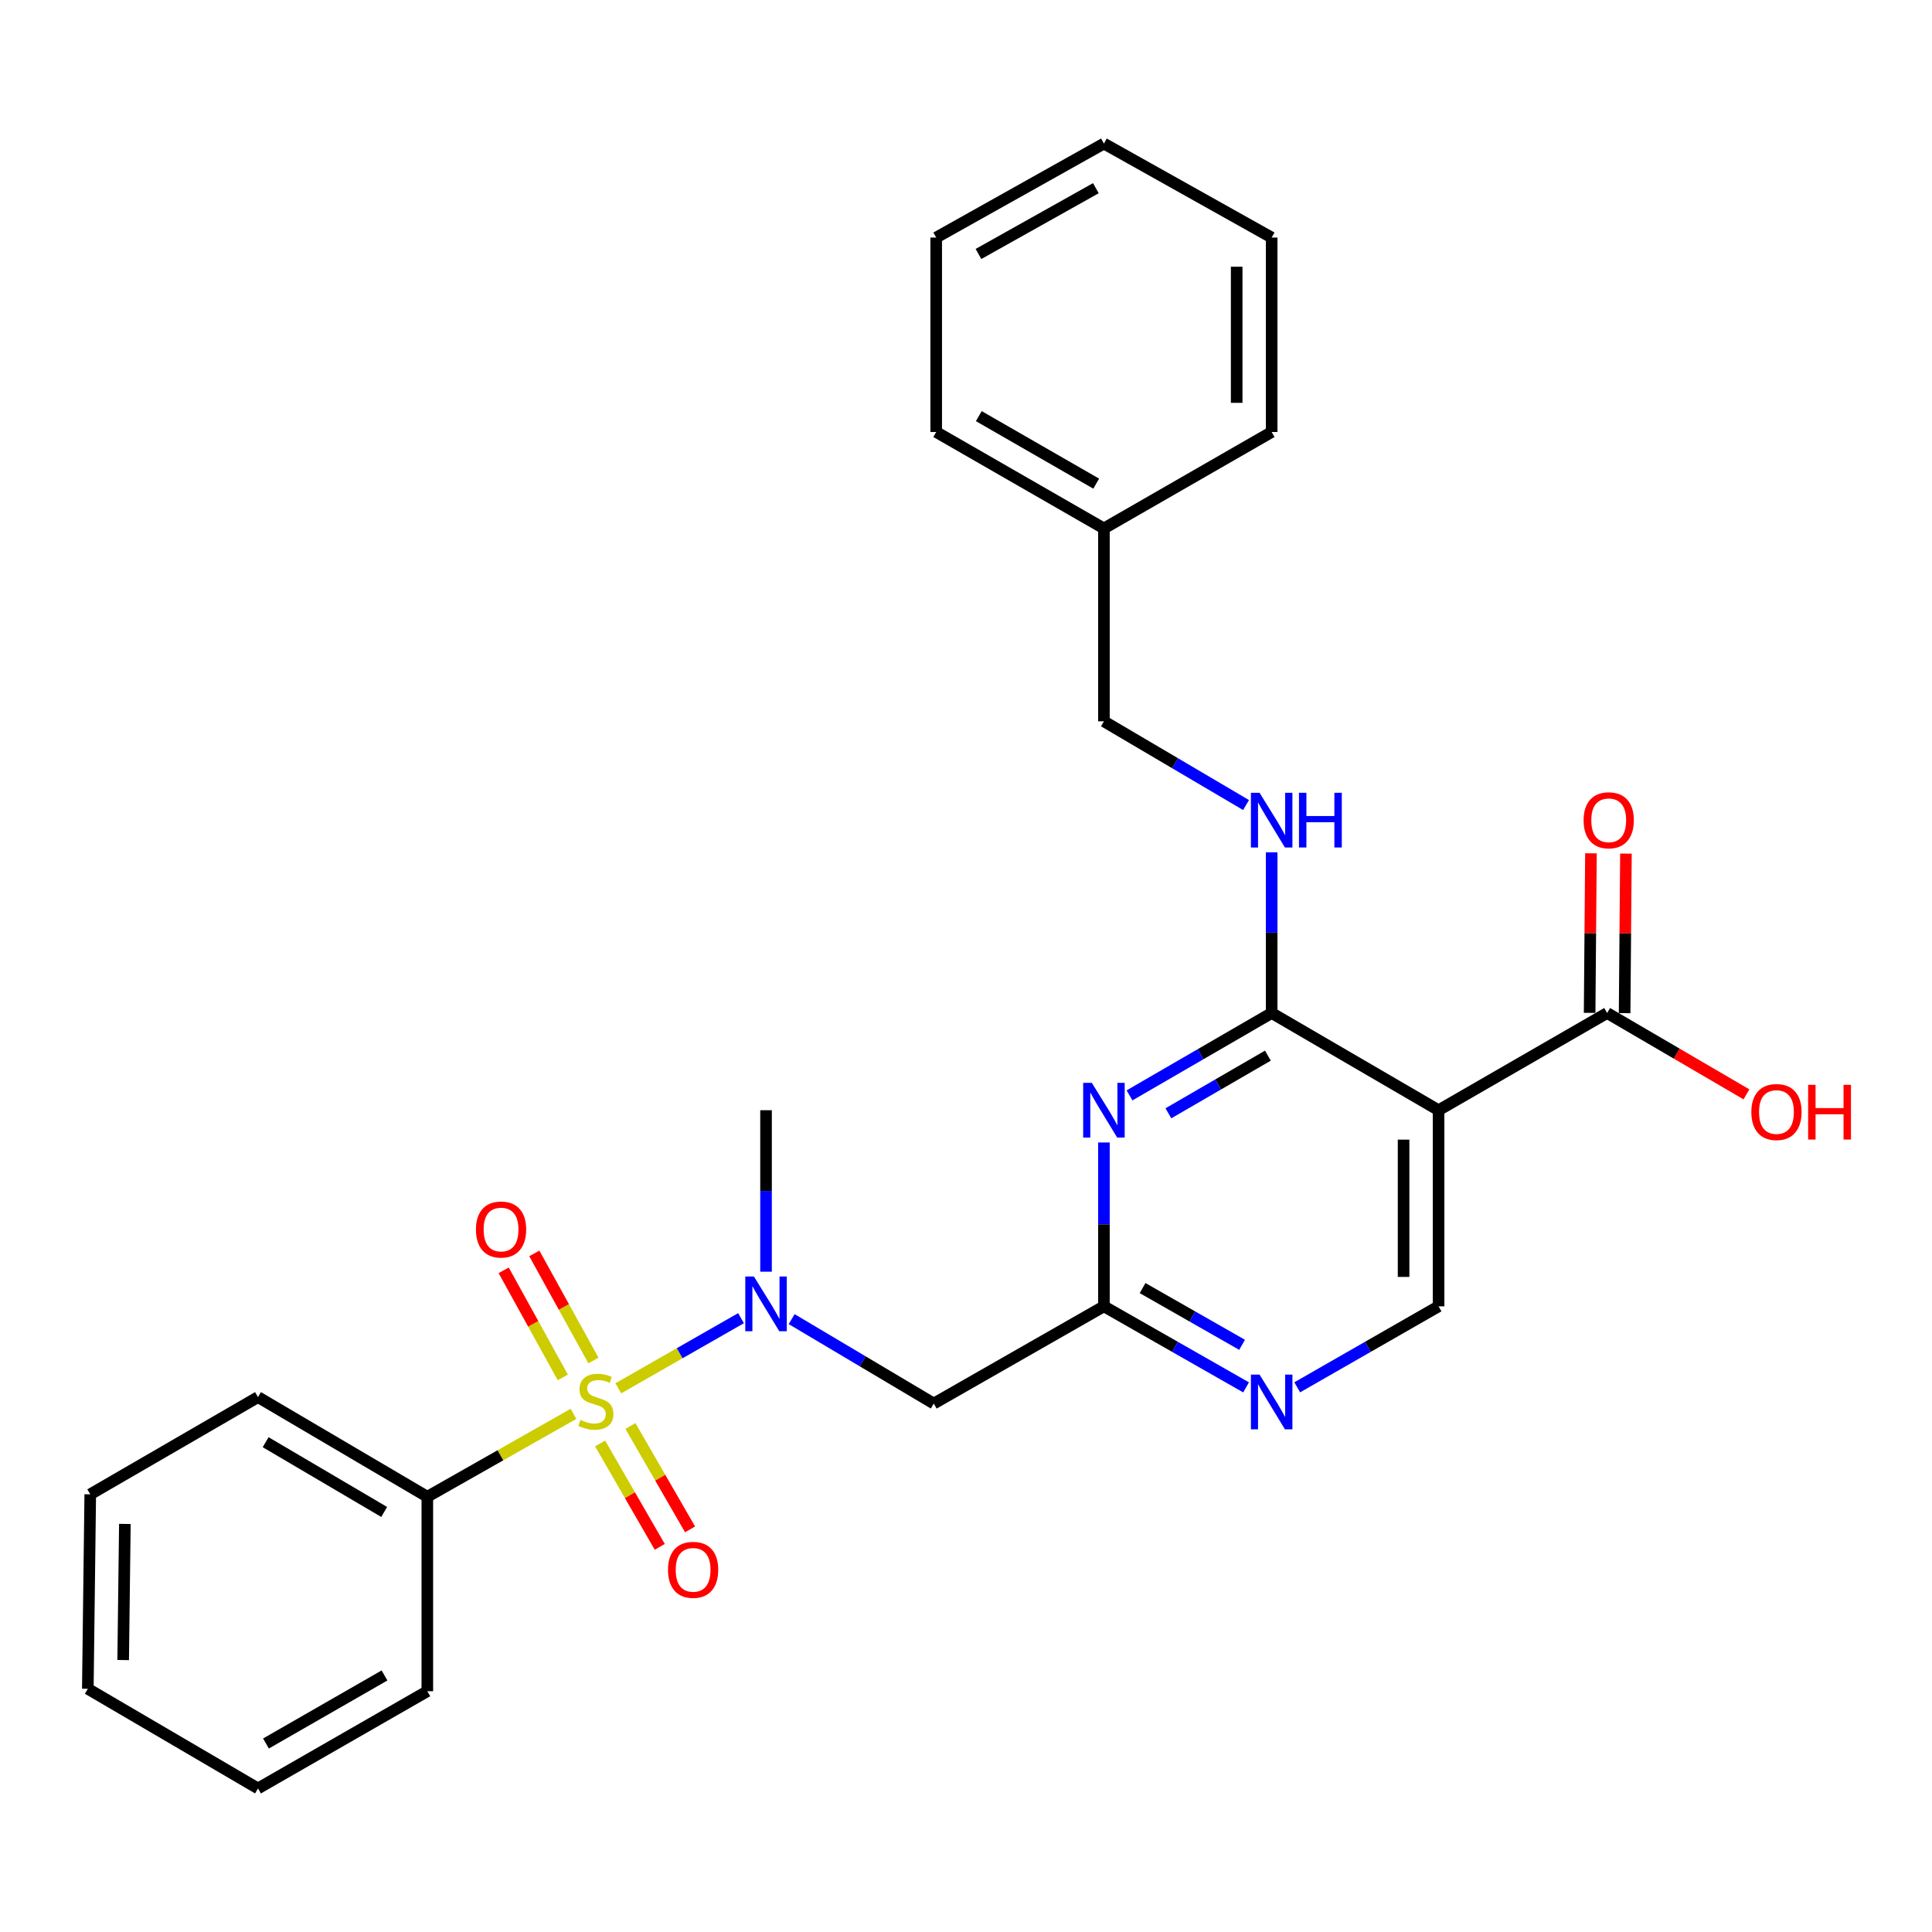 <?xml version='1.0' encoding='iso-8859-1'?>
<svg version='1.1' baseProfile='full'
              xmlns='http://www.w3.org/2000/svg'
                      xmlns:rdkit='http://www.rdkit.org/xml'
                      xmlns:xlink='http://www.w3.org/1999/xlink'
                  xml:space='preserve'
width='1000px' height='1000px' viewBox='0 0 1000 1000'>
<!-- END OF HEADER -->
<rect style='opacity:1.0;fill:#FFFFFF;stroke:none' width='1000' height='1000' x='0' y='0'> </rect>
<path class='bond-3' d='M 320.043,718.583 L 351.799,700.435' style='fill:none;fill-rule:evenodd;stroke:#CCCC00;stroke-width:6px;stroke-linecap:butt;stroke-linejoin:miter;stroke-opacity:1' />
<path class='bond-3' d='M 351.799,700.435 L 383.555,682.288' style='fill:none;fill-rule:evenodd;stroke:#0000FF;stroke-width:6px;stroke-linecap:butt;stroke-linejoin:miter;stroke-opacity:1' />
<path class='bond-10' d='M 307.158,704.185 L 291.859,676.474' style='fill:none;fill-rule:evenodd;stroke:#CCCC00;stroke-width:6px;stroke-linecap:butt;stroke-linejoin:miter;stroke-opacity:1' />
<path class='bond-10' d='M 291.859,676.474 L 276.561,648.762' style='fill:none;fill-rule:evenodd;stroke:#FF0000;stroke-width:6px;stroke-linecap:butt;stroke-linejoin:miter;stroke-opacity:1' />
<path class='bond-10' d='M 291.302,712.938 L 276.004,685.227' style='fill:none;fill-rule:evenodd;stroke:#CCCC00;stroke-width:6px;stroke-linecap:butt;stroke-linejoin:miter;stroke-opacity:1' />
<path class='bond-10' d='M 276.004,685.227 L 260.705,657.515' style='fill:none;fill-rule:evenodd;stroke:#FF0000;stroke-width:6px;stroke-linecap:butt;stroke-linejoin:miter;stroke-opacity:1' />
<path class='bond-11' d='M 310.619,747.144 L 326.053,773.899' style='fill:none;fill-rule:evenodd;stroke:#CCCC00;stroke-width:6px;stroke-linecap:butt;stroke-linejoin:miter;stroke-opacity:1' />
<path class='bond-11' d='M 326.053,773.899 L 341.488,800.655' style='fill:none;fill-rule:evenodd;stroke:#FF0000;stroke-width:6px;stroke-linecap:butt;stroke-linejoin:miter;stroke-opacity:1' />
<path class='bond-11' d='M 326.307,738.094 L 341.741,764.849' style='fill:none;fill-rule:evenodd;stroke:#CCCC00;stroke-width:6px;stroke-linecap:butt;stroke-linejoin:miter;stroke-opacity:1' />
<path class='bond-11' d='M 341.741,764.849 L 357.176,791.605' style='fill:none;fill-rule:evenodd;stroke:#FF0000;stroke-width:6px;stroke-linecap:butt;stroke-linejoin:miter;stroke-opacity:1' />
<path class='bond-12' d='M 296.839,731.794 L 259.01,753.254' style='fill:none;fill-rule:evenodd;stroke:#CCCC00;stroke-width:6px;stroke-linecap:butt;stroke-linejoin:miter;stroke-opacity:1' />
<path class='bond-12' d='M 259.01,753.254 L 221.182,774.714' style='fill:none;fill-rule:evenodd;stroke:#000000;stroke-width:6px;stroke-linecap:butt;stroke-linejoin:miter;stroke-opacity:1' />
<path class='bond-0' d='M 658.211,524.329 L 621.424,545.649' style='fill:none;fill-rule:evenodd;stroke:#000000;stroke-width:6px;stroke-linecap:butt;stroke-linejoin:miter;stroke-opacity:1' />
<path class='bond-0' d='M 621.424,545.649 L 584.638,566.969' style='fill:none;fill-rule:evenodd;stroke:#0000FF;stroke-width:6px;stroke-linecap:butt;stroke-linejoin:miter;stroke-opacity:1' />
<path class='bond-0' d='M 656.256,546.395 L 630.506,561.319' style='fill:none;fill-rule:evenodd;stroke:#000000;stroke-width:6px;stroke-linecap:butt;stroke-linejoin:miter;stroke-opacity:1' />
<path class='bond-0' d='M 630.506,561.319 L 604.755,576.243' style='fill:none;fill-rule:evenodd;stroke:#0000FF;stroke-width:6px;stroke-linecap:butt;stroke-linejoin:miter;stroke-opacity:1' />
<path class='bond-9' d='M 658.211,524.329 L 658.211,482.741' style='fill:none;fill-rule:evenodd;stroke:#000000;stroke-width:6px;stroke-linecap:butt;stroke-linejoin:miter;stroke-opacity:1' />
<path class='bond-9' d='M 658.211,482.741 L 658.211,441.153' style='fill:none;fill-rule:evenodd;stroke:#0000FF;stroke-width:6px;stroke-linecap:butt;stroke-linejoin:miter;stroke-opacity:1' />
<path class='bond-29' d='M 658.211,524.329 L 744.601,574.648' style='fill:none;fill-rule:evenodd;stroke:#000000;stroke-width:6px;stroke-linecap:butt;stroke-linejoin:miter;stroke-opacity:1' />
<path class='bond-1' d='M 744.601,574.648 L 744.601,676.15' style='fill:none;fill-rule:evenodd;stroke:#000000;stroke-width:6px;stroke-linecap:butt;stroke-linejoin:miter;stroke-opacity:1' />
<path class='bond-1' d='M 726.49,589.873 L 726.49,660.925' style='fill:none;fill-rule:evenodd;stroke:#000000;stroke-width:6px;stroke-linecap:butt;stroke-linejoin:miter;stroke-opacity:1' />
<path class='bond-6' d='M 744.601,574.648 L 831.846,524.329' style='fill:none;fill-rule:evenodd;stroke:#000000;stroke-width:6px;stroke-linecap:butt;stroke-linejoin:miter;stroke-opacity:1' />
<path class='bond-2' d='M 571.389,591.345 L 571.389,633.748' style='fill:none;fill-rule:evenodd;stroke:#0000FF;stroke-width:6px;stroke-linecap:butt;stroke-linejoin:miter;stroke-opacity:1' />
<path class='bond-2' d='M 571.389,633.748 L 571.389,676.15' style='fill:none;fill-rule:evenodd;stroke:#000000;stroke-width:6px;stroke-linecap:butt;stroke-linejoin:miter;stroke-opacity:1' />
<path class='bond-5' d='M 409.761,682.774 L 446.54,704.626' style='fill:none;fill-rule:evenodd;stroke:#0000FF;stroke-width:6px;stroke-linecap:butt;stroke-linejoin:miter;stroke-opacity:1' />
<path class='bond-5' d='M 446.54,704.626 L 483.319,726.478' style='fill:none;fill-rule:evenodd;stroke:#000000;stroke-width:6px;stroke-linecap:butt;stroke-linejoin:miter;stroke-opacity:1' />
<path class='bond-16' d='M 396.497,658.226 L 396.497,616.437' style='fill:none;fill-rule:evenodd;stroke:#0000FF;stroke-width:6px;stroke-linecap:butt;stroke-linejoin:miter;stroke-opacity:1' />
<path class='bond-16' d='M 396.497,616.437 L 396.497,574.648' style='fill:none;fill-rule:evenodd;stroke:#000000;stroke-width:6px;stroke-linecap:butt;stroke-linejoin:miter;stroke-opacity:1' />
<path class='bond-4' d='M 571.389,676.15 L 483.319,726.478' style='fill:none;fill-rule:evenodd;stroke:#000000;stroke-width:6px;stroke-linecap:butt;stroke-linejoin:miter;stroke-opacity:1' />
<path class='bond-7' d='M 571.389,676.15 L 608.181,697.128' style='fill:none;fill-rule:evenodd;stroke:#000000;stroke-width:6px;stroke-linecap:butt;stroke-linejoin:miter;stroke-opacity:1' />
<path class='bond-7' d='M 608.181,697.128 L 644.972,718.105' style='fill:none;fill-rule:evenodd;stroke:#0000FF;stroke-width:6px;stroke-linecap:butt;stroke-linejoin:miter;stroke-opacity:1' />
<path class='bond-7' d='M 591.397,666.71 L 617.151,681.394' style='fill:none;fill-rule:evenodd;stroke:#000000;stroke-width:6px;stroke-linecap:butt;stroke-linejoin:miter;stroke-opacity:1' />
<path class='bond-7' d='M 617.151,681.394 L 642.906,696.079' style='fill:none;fill-rule:evenodd;stroke:#0000FF;stroke-width:6px;stroke-linecap:butt;stroke-linejoin:miter;stroke-opacity:1' />
<path class='bond-13' d='M 840.901,524.404 L 841.242,483.116' style='fill:none;fill-rule:evenodd;stroke:#000000;stroke-width:6px;stroke-linecap:butt;stroke-linejoin:miter;stroke-opacity:1' />
<path class='bond-13' d='M 841.242,483.116 L 841.583,441.828' style='fill:none;fill-rule:evenodd;stroke:#FF0000;stroke-width:6px;stroke-linecap:butt;stroke-linejoin:miter;stroke-opacity:1' />
<path class='bond-13' d='M 822.79,524.254 L 823.132,482.966' style='fill:none;fill-rule:evenodd;stroke:#000000;stroke-width:6px;stroke-linecap:butt;stroke-linejoin:miter;stroke-opacity:1' />
<path class='bond-13' d='M 823.132,482.966 L 823.473,441.678' style='fill:none;fill-rule:evenodd;stroke:#FF0000;stroke-width:6px;stroke-linecap:butt;stroke-linejoin:miter;stroke-opacity:1' />
<path class='bond-15' d='M 831.846,524.329 L 867.901,545.38' style='fill:none;fill-rule:evenodd;stroke:#000000;stroke-width:6px;stroke-linecap:butt;stroke-linejoin:miter;stroke-opacity:1' />
<path class='bond-15' d='M 867.901,545.38 L 903.956,566.431' style='fill:none;fill-rule:evenodd;stroke:#FF0000;stroke-width:6px;stroke-linecap:butt;stroke-linejoin:miter;stroke-opacity:1' />
<path class='bond-8' d='M 671.44,718.073 L 708.02,697.111' style='fill:none;fill-rule:evenodd;stroke:#0000FF;stroke-width:6px;stroke-linecap:butt;stroke-linejoin:miter;stroke-opacity:1' />
<path class='bond-8' d='M 708.02,697.111 L 744.601,676.15' style='fill:none;fill-rule:evenodd;stroke:#000000;stroke-width:6px;stroke-linecap:butt;stroke-linejoin:miter;stroke-opacity:1' />
<path class='bond-14' d='M 644.952,416.687 L 608.17,395.02' style='fill:none;fill-rule:evenodd;stroke:#0000FF;stroke-width:6px;stroke-linecap:butt;stroke-linejoin:miter;stroke-opacity:1' />
<path class='bond-14' d='M 608.17,395.02 L 571.389,373.354' style='fill:none;fill-rule:evenodd;stroke:#000000;stroke-width:6px;stroke-linecap:butt;stroke-linejoin:miter;stroke-opacity:1' />
<path class='bond-18' d='M 221.182,774.714 L 133.535,723.138' style='fill:none;fill-rule:evenodd;stroke:#000000;stroke-width:6px;stroke-linecap:butt;stroke-linejoin:miter;stroke-opacity:1' />
<path class='bond-18' d='M 198.85,782.587 L 137.496,746.483' style='fill:none;fill-rule:evenodd;stroke:#000000;stroke-width:6px;stroke-linecap:butt;stroke-linejoin:miter;stroke-opacity:1' />
<path class='bond-19' d='M 221.182,774.714 L 221.182,875.371' style='fill:none;fill-rule:evenodd;stroke:#000000;stroke-width:6px;stroke-linecap:butt;stroke-linejoin:miter;stroke-opacity:1' />
<path class='bond-17' d='M 571.389,373.354 L 571.389,273.522' style='fill:none;fill-rule:evenodd;stroke:#000000;stroke-width:6px;stroke-linecap:butt;stroke-linejoin:miter;stroke-opacity:1' />
<path class='bond-20' d='M 571.389,273.522 L 484.577,223.606' style='fill:none;fill-rule:evenodd;stroke:#000000;stroke-width:6px;stroke-linecap:butt;stroke-linejoin:miter;stroke-opacity:1' />
<path class='bond-20' d='M 567.395,250.334 L 506.626,215.392' style='fill:none;fill-rule:evenodd;stroke:#000000;stroke-width:6px;stroke-linecap:butt;stroke-linejoin:miter;stroke-opacity:1' />
<path class='bond-21' d='M 571.389,273.522 L 658.211,223.606' style='fill:none;fill-rule:evenodd;stroke:#000000;stroke-width:6px;stroke-linecap:butt;stroke-linejoin:miter;stroke-opacity:1' />
<path class='bond-23' d='M 133.535,723.138 L 46.712,773.456' style='fill:none;fill-rule:evenodd;stroke:#000000;stroke-width:6px;stroke-linecap:butt;stroke-linejoin:miter;stroke-opacity:1' />
<path class='bond-22' d='M 221.182,875.371 L 133.535,925.69' style='fill:none;fill-rule:evenodd;stroke:#000000;stroke-width:6px;stroke-linecap:butt;stroke-linejoin:miter;stroke-opacity:1' />
<path class='bond-22' d='M 199.018,867.212 L 137.664,902.435' style='fill:none;fill-rule:evenodd;stroke:#000000;stroke-width:6px;stroke-linecap:butt;stroke-linejoin:miter;stroke-opacity:1' />
<path class='bond-25' d='M 484.577,223.606 L 484.577,122.959' style='fill:none;fill-rule:evenodd;stroke:#000000;stroke-width:6px;stroke-linecap:butt;stroke-linejoin:miter;stroke-opacity:1' />
<path class='bond-24' d='M 658.211,223.606 L 658.211,122.959' style='fill:none;fill-rule:evenodd;stroke:#000000;stroke-width:6px;stroke-linecap:butt;stroke-linejoin:miter;stroke-opacity:1' />
<path class='bond-24' d='M 640.1,208.509 L 640.1,138.056' style='fill:none;fill-rule:evenodd;stroke:#000000;stroke-width:6px;stroke-linecap:butt;stroke-linejoin:miter;stroke-opacity:1' />
<path class='bond-27' d='M 133.535,925.69 L 45.455,874.114' style='fill:none;fill-rule:evenodd;stroke:#000000;stroke-width:6px;stroke-linecap:butt;stroke-linejoin:miter;stroke-opacity:1' />
<path class='bond-28' d='M 46.712,773.456 L 45.455,874.114' style='fill:none;fill-rule:evenodd;stroke:#000000;stroke-width:6px;stroke-linecap:butt;stroke-linejoin:miter;stroke-opacity:1' />
<path class='bond-28' d='M 64.633,788.781 L 63.753,859.241' style='fill:none;fill-rule:evenodd;stroke:#000000;stroke-width:6px;stroke-linecap:butt;stroke-linejoin:miter;stroke-opacity:1' />
<path class='bond-26' d='M 658.211,122.959 L 571.389,74.31' style='fill:none;fill-rule:evenodd;stroke:#000000;stroke-width:6px;stroke-linecap:butt;stroke-linejoin:miter;stroke-opacity:1' />
<path class='bond-30' d='M 484.577,122.959 L 571.389,74.31' style='fill:none;fill-rule:evenodd;stroke:#000000;stroke-width:6px;stroke-linecap:butt;stroke-linejoin:miter;stroke-opacity:1' />
<path class='bond-30' d='M 506.452,131.461 L 567.221,97.407' style='fill:none;fill-rule:evenodd;stroke:#000000;stroke-width:6px;stroke-linecap:butt;stroke-linejoin:miter;stroke-opacity:1' />
<path  class='atom-0' d='M 300.427 734.941
Q 300.747 735.061, 302.067 735.621
Q 303.387 736.181, 304.827 736.541
Q 306.307 736.861, 307.747 736.861
Q 310.427 736.861, 311.987 735.581
Q 313.547 734.261, 313.547 731.981
Q 313.547 730.421, 312.747 729.461
Q 311.987 728.501, 310.787 727.981
Q 309.587 727.461, 307.587 726.861
Q 305.067 726.101, 303.547 725.381
Q 302.067 724.661, 300.987 723.141
Q 299.947 721.621, 299.947 719.061
Q 299.947 715.501, 302.347 713.301
Q 304.787 711.101, 309.587 711.101
Q 312.867 711.101, 316.587 712.661
L 315.667 715.741
Q 312.267 714.341, 309.707 714.341
Q 306.947 714.341, 305.427 715.501
Q 303.907 716.621, 303.947 718.581
Q 303.947 720.101, 304.707 721.021
Q 305.507 721.941, 306.627 722.461
Q 307.787 722.981, 309.707 723.581
Q 312.267 724.381, 313.787 725.181
Q 315.307 725.981, 316.387 727.621
Q 317.507 729.221, 317.507 731.981
Q 317.507 735.901, 314.867 738.021
Q 312.267 740.101, 307.907 740.101
Q 305.387 740.101, 303.467 739.541
Q 301.587 739.021, 299.347 738.101
L 300.427 734.941
' fill='#CCCC00'/>
<path  class='atom-3' d='M 565.129 560.488
L 574.409 575.488
Q 575.329 576.968, 576.809 579.648
Q 578.289 582.328, 578.369 582.488
L 578.369 560.488
L 582.129 560.488
L 582.129 588.808
L 578.249 588.808
L 568.289 572.408
Q 567.129 570.488, 565.889 568.288
Q 564.689 566.088, 564.329 565.408
L 564.329 588.808
L 560.649 588.808
L 560.649 560.488
L 565.129 560.488
' fill='#0000FF'/>
<path  class='atom-4' d='M 390.237 660.732
L 399.517 675.732
Q 400.437 677.212, 401.917 679.892
Q 403.397 682.572, 403.477 682.732
L 403.477 660.732
L 407.237 660.732
L 407.237 689.052
L 403.357 689.052
L 393.397 672.652
Q 392.237 670.732, 390.997 668.532
Q 389.797 666.332, 389.437 665.652
L 389.437 689.052
L 385.757 689.052
L 385.757 660.732
L 390.237 660.732
' fill='#0000FF'/>
<path  class='atom-8' d='M 651.951 711.493
L 661.231 726.493
Q 662.151 727.973, 663.631 730.653
Q 665.111 733.333, 665.191 733.493
L 665.191 711.493
L 668.951 711.493
L 668.951 739.813
L 665.071 739.813
L 655.111 723.413
Q 653.951 721.493, 652.711 719.293
Q 651.511 717.093, 651.151 716.413
L 651.151 739.813
L 647.471 739.813
L 647.471 711.493
L 651.951 711.493
' fill='#0000FF'/>
<path  class='atom-10' d='M 651.951 410.337
L 661.231 425.337
Q 662.151 426.817, 663.631 429.497
Q 665.111 432.177, 665.191 432.337
L 665.191 410.337
L 668.951 410.337
L 668.951 438.657
L 665.071 438.657
L 655.111 422.257
Q 653.951 420.337, 652.711 418.137
Q 651.511 415.937, 651.151 415.257
L 651.151 438.657
L 647.471 438.657
L 647.471 410.337
L 651.951 410.337
' fill='#0000FF'/>
<path  class='atom-10' d='M 672.351 410.337
L 676.191 410.337
L 676.191 422.377
L 690.671 422.377
L 690.671 410.337
L 694.511 410.337
L 694.511 438.657
L 690.671 438.657
L 690.671 425.577
L 676.191 425.577
L 676.191 438.657
L 672.351 438.657
L 672.351 410.337
' fill='#0000FF'/>
<path  class='atom-11' d='M 246.346 636.396
Q 246.346 629.596, 249.706 625.796
Q 253.066 621.996, 259.346 621.996
Q 265.626 621.996, 268.986 625.796
Q 272.346 629.596, 272.346 636.396
Q 272.346 643.276, 268.946 647.196
Q 265.546 651.076, 259.346 651.076
Q 253.106 651.076, 249.706 647.196
Q 246.346 643.316, 246.346 636.396
M 259.346 647.876
Q 263.666 647.876, 265.986 644.996
Q 268.346 642.076, 268.346 636.396
Q 268.346 630.836, 265.986 628.036
Q 263.666 625.196, 259.346 625.196
Q 255.026 625.196, 252.666 627.996
Q 250.346 630.796, 250.346 636.396
Q 250.346 642.116, 252.666 644.996
Q 255.026 647.876, 259.346 647.876
' fill='#FF0000'/>
<path  class='atom-12' d='M 345.755 812.546
Q 345.755 805.746, 349.115 801.946
Q 352.475 798.146, 358.755 798.146
Q 365.035 798.146, 368.395 801.946
Q 371.755 805.746, 371.755 812.546
Q 371.755 819.426, 368.355 823.346
Q 364.955 827.226, 358.755 827.226
Q 352.515 827.226, 349.115 823.346
Q 345.755 819.466, 345.755 812.546
M 358.755 824.026
Q 363.075 824.026, 365.395 821.146
Q 367.755 818.226, 367.755 812.546
Q 367.755 806.986, 365.395 804.186
Q 363.075 801.346, 358.755 801.346
Q 354.435 801.346, 352.075 804.146
Q 349.755 806.946, 349.755 812.546
Q 349.755 818.266, 352.075 821.146
Q 354.435 824.026, 358.755 824.026
' fill='#FF0000'/>
<path  class='atom-14' d='M 819.671 424.577
Q 819.671 417.777, 823.031 413.977
Q 826.391 410.177, 832.671 410.177
Q 838.951 410.177, 842.311 413.977
Q 845.671 417.777, 845.671 424.577
Q 845.671 431.457, 842.271 435.377
Q 838.871 439.257, 832.671 439.257
Q 826.431 439.257, 823.031 435.377
Q 819.671 431.497, 819.671 424.577
M 832.671 436.057
Q 836.991 436.057, 839.311 433.177
Q 841.671 430.257, 841.671 424.577
Q 841.671 419.017, 839.311 416.217
Q 836.991 413.377, 832.671 413.377
Q 828.351 413.377, 825.991 416.177
Q 823.671 418.977, 823.671 424.577
Q 823.671 430.297, 825.991 433.177
Q 828.351 436.057, 832.671 436.057
' fill='#FF0000'/>
<path  class='atom-16' d='M 906.493 575.583
Q 906.493 568.783, 909.853 564.983
Q 913.213 561.183, 919.493 561.183
Q 925.773 561.183, 929.133 564.983
Q 932.493 568.783, 932.493 575.583
Q 932.493 582.463, 929.093 586.383
Q 925.693 590.263, 919.493 590.263
Q 913.253 590.263, 909.853 586.383
Q 906.493 582.503, 906.493 575.583
M 919.493 587.063
Q 923.813 587.063, 926.133 584.183
Q 928.493 581.263, 928.493 575.583
Q 928.493 570.023, 926.133 567.223
Q 923.813 564.383, 919.493 564.383
Q 915.173 564.383, 912.813 567.183
Q 910.493 569.983, 910.493 575.583
Q 910.493 581.303, 912.813 584.183
Q 915.173 587.063, 919.493 587.063
' fill='#FF0000'/>
<path  class='atom-16' d='M 935.893 561.503
L 939.733 561.503
L 939.733 573.543
L 954.213 573.543
L 954.213 561.503
L 958.053 561.503
L 958.053 589.823
L 954.213 589.823
L 954.213 576.743
L 939.733 576.743
L 939.733 589.823
L 935.893 589.823
L 935.893 561.503
' fill='#FF0000'/>
</svg>
